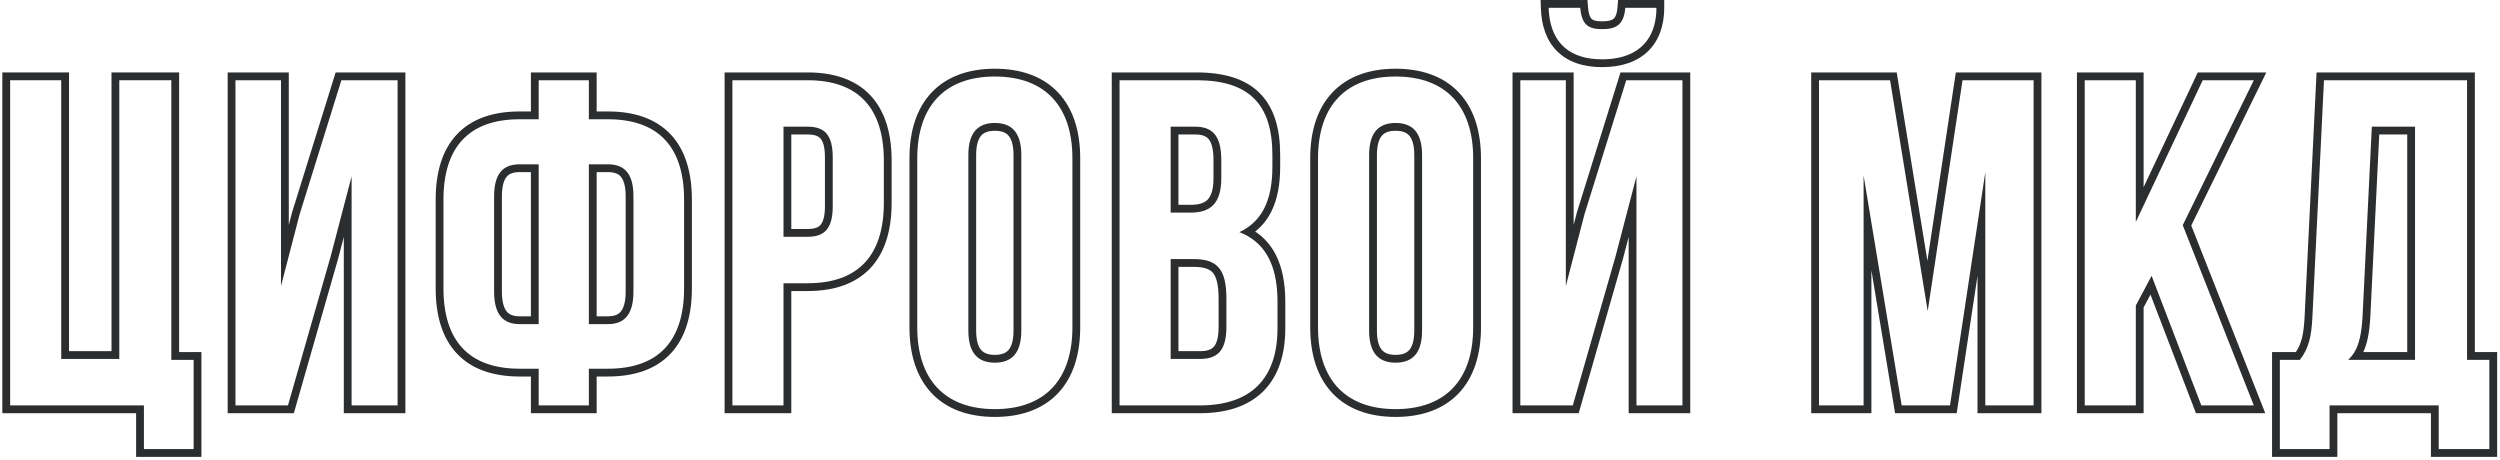 <?xml version="1.0" encoding="UTF-8"?> <svg xmlns="http://www.w3.org/2000/svg" width="592" height="109" viewBox="0 0 592 109" fill="none"><path fill-rule="evenodd" clip-rule="evenodd" d="M383.169 -0.007H394.088V1.84C394.088 5.928 392.91 9.509 390.321 12.064C387.735 14.618 383.993 15.897 379.372 15.897C374.794 15.897 371.152 14.611 368.634 12.043C366.132 9.49 364.995 5.931 364.876 1.894L364.82 -0.007H375.905L376.042 1.691C376.193 3.556 376.62 4.232 376.94 4.515C377.268 4.806 377.893 5.053 379.372 5.053C380.911 5.053 381.654 4.805 382.064 4.469C382.428 4.17 382.884 3.499 383.031 1.691L383.169 -0.007ZM374.202 1.84C374.532 5.91 376.182 6.9 379.372 6.9C382.672 6.9 384.542 5.91 384.872 1.84H392.242C392.242 2.476 392.211 3.092 392.149 3.687C391.481 10.09 387.222 14.05 379.372 14.05C371.622 14.05 367.647 10.09 366.859 3.687C366.786 3.092 366.74 2.476 366.722 1.84H374.202Z" fill="#2C2D2E"></path><path fill-rule="evenodd" clip-rule="evenodd" d="M384.343 61.178L373.833 97.847H358.165V17.153H372.638V53.275L373.415 50.283L383.733 17.153H400.248V97.847H385.665V56.124L384.343 61.178ZM387.512 41.77V96H398.402V19H385.092L375.192 50.79L370.792 67.73V19H360.012V96H372.442L382.562 60.69L387.512 41.77Z" fill="#2C2D2E"></path><path fill-rule="evenodd" clip-rule="evenodd" d="M449.14 17.153L456.41 61.759L463.141 17.153H483.407V97.847H468.274V65.314L463.348 97.847H448.754L443.147 63.996V97.847H428.894V17.153H449.14ZM447.57 19L456.48 73.67L464.73 19H481.56V96H470.12V40.78L461.76 96H450.32L441.3 41.55V96H430.74V19H447.57Z" fill="#2C2D2E"></path><path fill-rule="evenodd" clip-rule="evenodd" d="M509.23 69.758L507.608 72.81V97.847H491.815V17.153H507.608V44.313L520.431 17.153H536.664L518.889 53.401L536.415 97.847H520.002L509.23 69.758ZM509.502 65.31L521.272 96H533.702L516.872 53.32L533.702 19H521.602L505.762 52.55V19H493.662V96H505.762V72.35L509.502 65.31Z" fill="#2C2D2E"></path><path fill-rule="evenodd" clip-rule="evenodd" d="M557.535 83.373C558.589 81.615 559.214 79.138 559.449 74.99L561.649 30H571.879V85.22H556.039C556.61 84.68 557.108 84.086 557.535 83.373ZM559.625 83.373H570.032V31.847H563.407L561.293 75.08L561.293 75.087L561.292 75.094C561.083 78.784 560.567 81.378 559.625 83.373Z" fill="#2C2D2E"></path><path fill-rule="evenodd" clip-rule="evenodd" d="M575.642 97.847V108.187H591.325V83.373H586.045V17.153H548.56L545.724 75.12C545.533 79.031 545.012 81.358 543.662 83.373H538.022V108.187H553.485V97.847H575.642ZM577.489 106.34H589.479V85.22H584.199V19H550.319L547.569 75.21C547.349 79.72 546.689 82.58 544.599 85.22H539.869V106.34H551.639V96H577.489V106.34Z" fill="#2C2D2E"></path><path fill-rule="evenodd" clip-rule="evenodd" d="M324.208 78.29C324.208 83.79 326.628 85.88 330.478 85.88C334.328 85.88 336.748 83.79 336.748 78.29V36.71C336.748 31.21 334.328 29.12 330.478 29.12C326.628 29.12 324.208 31.21 324.208 36.71V78.29ZM330.478 84.033C328.881 84.033 327.897 83.608 327.274 82.914C326.615 82.18 326.055 80.811 326.055 78.29V36.71C326.055 34.189 326.615 32.82 327.274 32.086C327.897 31.392 328.881 30.967 330.478 30.967C332.076 30.967 333.06 31.392 333.683 32.086C334.342 32.82 334.902 34.189 334.902 36.71V78.29C334.902 80.811 334.342 82.18 333.683 82.914C333.06 83.608 332.076 84.033 330.478 84.033Z" fill="#2C2D2E"></path><path fill-rule="evenodd" clip-rule="evenodd" d="M330.478 16.273C324.17 16.273 319.037 18.152 315.494 21.914C311.967 25.659 310.262 31.012 310.262 37.48V77.52C310.262 83.988 311.967 89.341 315.494 93.086C319.037 96.848 324.17 98.727 330.478 98.727C336.786 98.727 341.92 96.848 345.463 93.086C348.989 89.341 350.695 83.988 350.695 77.52V37.48C350.695 31.012 348.989 25.659 345.463 21.914C341.92 18.152 336.786 16.273 330.478 16.273ZM312.108 37.48C312.108 25.16 318.598 18.12 330.478 18.12C342.358 18.12 348.848 25.16 348.848 37.48V77.52C348.848 89.84 342.358 96.88 330.478 96.88C318.598 96.88 312.108 89.84 312.108 77.52V37.48Z" fill="#2C2D2E"></path><path fill-rule="evenodd" clip-rule="evenodd" d="M277.211 30H283.041C287.331 30 289.201 32.42 289.201 37.92V42.21C289.201 48.37 286.451 50.35 281.941 50.35H277.211V30ZM279.057 48.503H281.941C283.966 48.503 285.194 48.054 285.949 47.291C286.712 46.52 287.354 45.061 287.354 42.21V37.92C287.354 35.307 286.896 33.834 286.271 33.03C285.731 32.335 284.831 31.847 283.041 31.847H279.057V48.503Z" fill="#2C2D2E"></path><path fill-rule="evenodd" clip-rule="evenodd" d="M277.211 61.35H282.601C288.101 61.35 290.411 63.55 290.411 70.7V77.41C290.411 83.13 288.211 85 284.141 85H277.211V61.35ZM279.057 83.153H284.141C285.926 83.153 286.867 82.743 287.426 82.118C288.034 81.439 288.564 80.101 288.564 77.41V70.7C288.564 67.224 287.981 65.475 287.179 64.561C286.443 63.721 285.168 63.197 282.601 63.197H279.057V83.153Z" fill="#2C2D2E"></path><path fill-rule="evenodd" clip-rule="evenodd" d="M297.23 54.829C298.842 53.556 300.122 51.966 301.07 50.059C302.519 47.145 303.147 43.59 303.147 39.46V36.71C303.147 30.529 301.749 25.531 298.35 22.1C294.948 18.666 289.891 17.153 283.371 17.153H263.264V97.847H284.141C290.5 97.847 295.633 96.166 299.169 92.631C302.705 89.095 304.357 83.99 304.357 77.74V71.47C304.357 67.231 303.702 63.414 302.075 60.268C300.928 58.051 299.325 56.219 297.23 54.829ZM301.301 36.71C301.301 24.83 295.911 19 283.371 19H265.111V96H284.141C296.241 96 302.511 89.62 302.511 77.74V71.47C302.511 64.26 300.526 58.863 295.563 55.965C294.923 55.591 294.233 55.259 293.491 54.97C294.206 54.634 294.869 54.254 295.481 53.828C299.481 51.046 301.301 46.329 301.301 39.46V36.71Z" fill="#2C2D2E"></path><path fill-rule="evenodd" clip-rule="evenodd" d="M229.307 78.29C229.307 83.79 231.727 85.88 235.577 85.88C239.427 85.88 241.847 83.79 241.847 78.29V36.71C241.847 31.21 239.427 29.12 235.577 29.12C231.727 29.12 229.307 31.21 229.307 36.71V78.29ZM235.577 84.033C233.98 84.033 232.996 83.608 232.373 82.914C231.714 82.18 231.154 80.811 231.154 78.29V36.71C231.154 34.189 231.714 32.82 232.373 32.086C232.996 31.392 233.98 30.967 235.577 30.967C237.175 30.967 238.159 31.392 238.782 32.086C239.441 32.82 240.001 34.189 240.001 36.71V78.29C240.001 80.811 239.441 82.18 238.782 82.914C238.159 83.608 237.175 84.033 235.577 84.033Z" fill="#2C2D2E"></path><path fill-rule="evenodd" clip-rule="evenodd" d="M235.577 16.273C229.27 16.273 224.136 18.152 220.593 21.914C217.067 25.659 215.361 31.012 215.361 37.48V77.52C215.361 83.988 217.067 89.341 220.593 93.086C224.136 96.848 229.27 98.727 235.577 98.727C241.885 98.727 247.019 96.848 250.562 93.086C254.088 89.341 255.794 83.988 255.794 77.52V37.48C255.794 31.012 254.088 25.659 250.562 21.914C247.019 18.152 241.885 16.273 235.577 16.273ZM217.207 37.48C217.207 25.16 223.697 18.12 235.577 18.12C247.457 18.12 253.947 25.16 253.947 37.48V77.52C253.947 89.84 247.457 96.88 235.577 96.88C223.697 96.88 217.207 89.84 217.207 77.52V37.48Z" fill="#2C2D2E"></path><path fill-rule="evenodd" clip-rule="evenodd" d="M185.533 30H191.253C195.103 30 197.193 31.76 197.193 37.26V48.81C197.193 54.31 195.103 56.07 191.253 56.07H185.533V30ZM187.379 54.223H191.253C192.929 54.223 193.784 53.84 194.287 53.275C194.841 52.652 195.346 51.396 195.346 48.81V37.26C195.346 34.674 194.841 33.418 194.287 32.795C193.784 32.23 192.929 31.847 191.253 31.847H187.379V54.223Z" fill="#2C2D2E"></path><path fill-rule="evenodd" clip-rule="evenodd" d="M187.379 68.917H191.253C197.638 68.917 202.71 67.138 206.161 63.434C209.591 59.752 211.139 54.468 211.139 48.04V38.03C211.139 31.601 209.591 26.317 206.161 22.636C202.71 18.931 197.638 17.153 191.253 17.153H171.586V97.847H187.379V68.917ZM209.293 38.03C209.293 25.71 203.353 19 191.253 19H173.433V96H185.533V67.07H191.253C203.353 67.07 209.293 60.36 209.293 48.04V38.03Z" fill="#2C2D2E"></path><path fill-rule="evenodd" clip-rule="evenodd" d="M127.562 38.91H123.052C119.202 38.91 117.002 41 117.002 46.5V69.05C117.002 74.55 119.202 76.75 123.052 76.75H127.562V38.91ZM123.052 74.903H125.716V40.757H123.052C121.458 40.757 120.553 41.179 119.989 41.84C119.37 42.567 118.849 43.941 118.849 46.5V69.05C118.849 71.606 119.369 73.02 120.002 73.78C120.576 74.47 121.485 74.903 123.052 74.903Z" fill="#2C2D2E"></path><path fill-rule="evenodd" clip-rule="evenodd" d="M143.952 38.91H139.442V76.75H143.952C147.802 76.75 150.002 74.55 150.002 69.05V46.5C150.002 41 147.802 38.91 143.952 38.91ZM143.952 74.903H141.289V40.757H143.952C145.546 40.757 146.452 41.179 147.015 41.84C147.635 42.567 148.156 43.941 148.156 46.5V69.05C148.156 71.606 147.635 73.02 147.002 73.78C146.428 74.47 145.519 74.903 143.952 74.903Z" fill="#2C2D2E"></path><path fill-rule="evenodd" clip-rule="evenodd" d="M123.052 26.393H125.716V17.153H141.289V26.393H143.952C150.338 26.393 155.409 28.172 158.861 31.876C162.29 35.557 163.839 40.841 163.839 47.27V68.28C163.839 74.709 162.29 79.993 158.861 83.674C155.409 87.378 150.338 89.157 143.952 89.157H141.289V97.847H125.716V89.157H123.052C116.666 89.157 111.595 87.378 108.144 83.674C104.714 79.993 103.166 74.709 103.166 68.28V47.27C103.166 40.841 104.714 35.557 108.144 31.876C111.595 28.172 116.666 26.393 123.052 26.393ZM127.562 87.31H123.052C110.952 87.31 105.012 80.6 105.012 68.28V47.27C105.012 34.95 110.952 28.24 123.052 28.24H127.562V19H139.442V28.24H143.952C156.052 28.24 161.992 34.95 161.992 47.27V68.28C161.992 80.6 156.052 87.31 143.952 87.31H139.442V96H127.562V87.31Z" fill="#2C2D2E"></path><path fill-rule="evenodd" clip-rule="evenodd" d="M68.385 53.275V17.153H53.912V97.847H69.581L80.09 61.178L81.412 56.124V97.847H95.995V17.153H79.48L69.162 50.283L68.385 53.275ZM68.189 96L78.309 60.69L83.259 41.77V96H94.149V19H80.839L70.939 50.79L66.539 67.73V19H55.759V96H68.189Z" fill="#2C2D2E"></path><path fill-rule="evenodd" clip-rule="evenodd" d="M16.346 17.153V83.153H26.403V17.153H42.416V83.373H47.697V108.187H32.233V97.847H0.553V17.153H16.346ZM2.4 96V19H14.5V85H28.25V19H40.57V85.22H45.85V106.34H34.08V96H2.4Z" fill="#2C2D2E"></path></svg> 